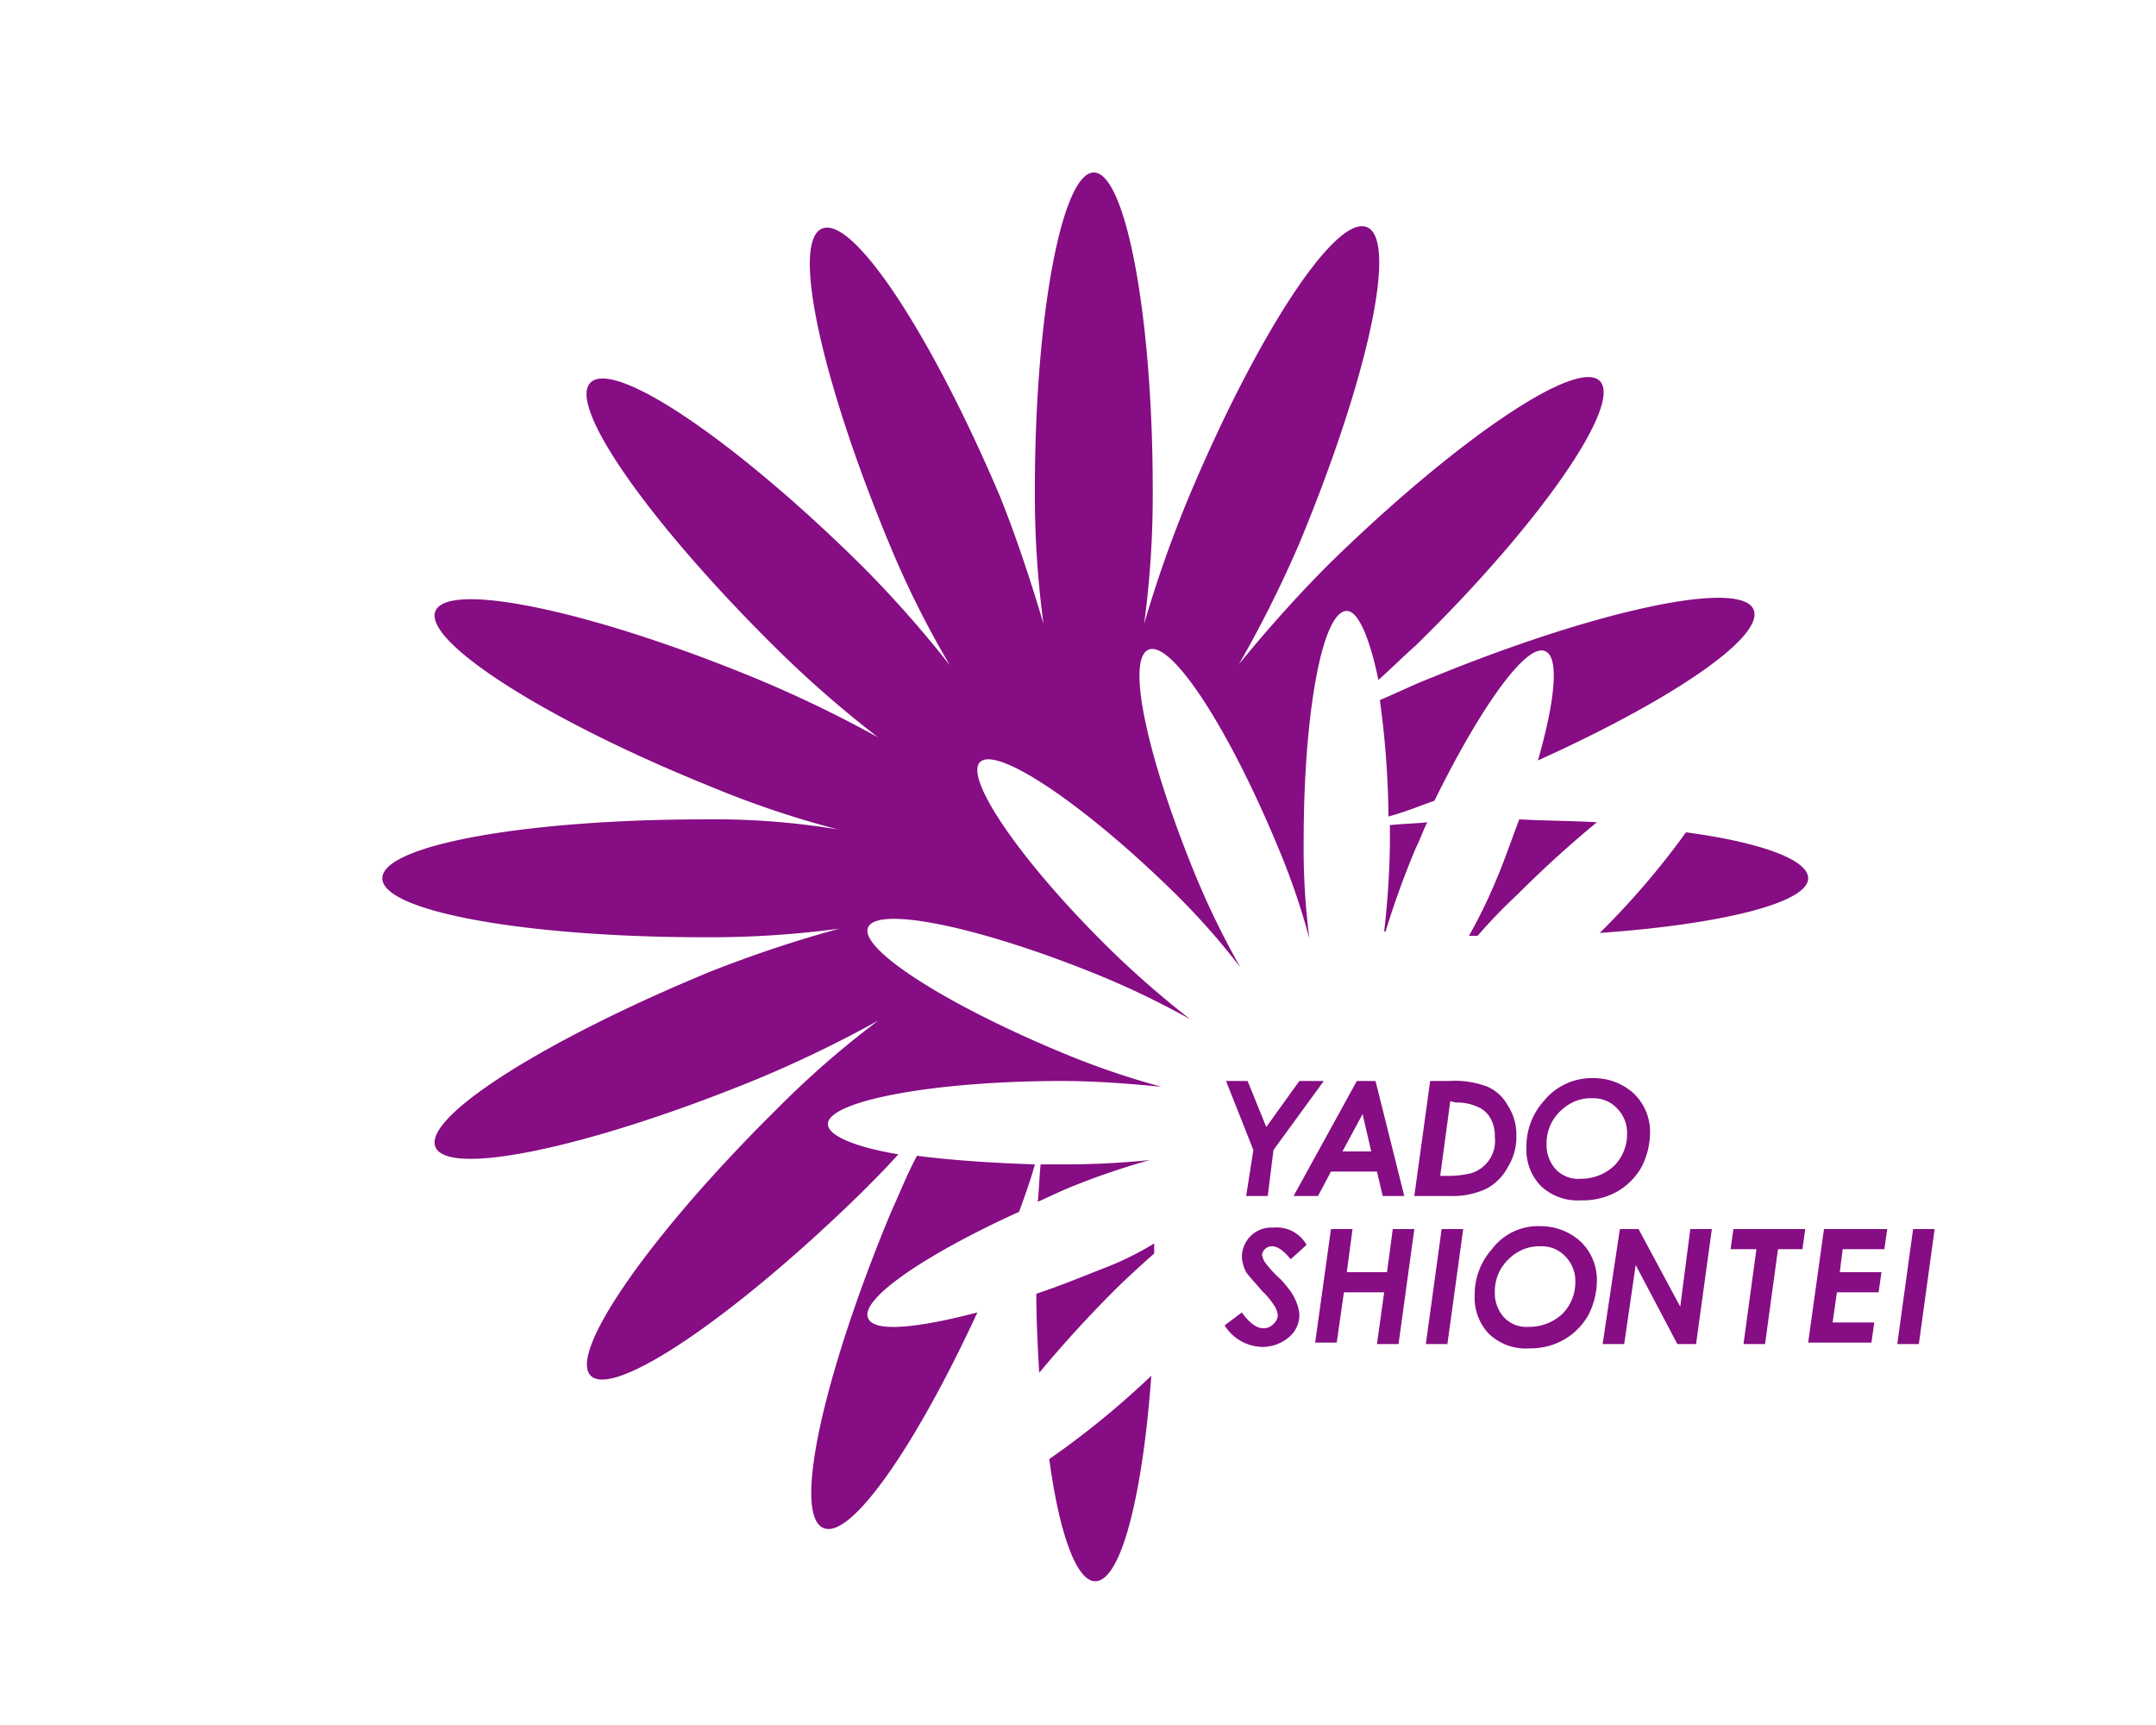 <svg id="レイヤー_1" data-name="レイヤー 1" xmlns="http://www.w3.org/2000/svg" viewBox="0 0 150 120">
  <defs>
    <style>
      .cls-1 {
        fill: #860d83;
      }
    </style>
  </defs>
  <g>
    <path class="cls-1" d="M96.7,58.6a58.75,58.75,0,0,1-.4,6.2h.1A59.24,59.24,0,0,1,98.5,59c.3-.6.5-1.2.8-1.8-.9.1-1.7.1-2.6.2Zm9-1.6c-.5,1.3-1,2.8-1.6,4.2a35.36,35.36,0,0,1-1.9,3.9h.6a38.33,38.33,0,0,1,2.8-2.9c1.9-1.9,3.8-3.6,5.5-5C109.4,57.1,107.6,57.1,105.7,57ZM80,80.7a57.93,57.93,0,0,1-6.1.3H72.4c-.1.9-.1,1.7-.2,2.6.7-.3,1.3-.6,2-.9a50,50,0,0,1,5.8-2ZM62,84.3c-4.7,11.3-6.9,21.1-4.7,22,1.9.8,6.4-5.7,10.7-15-4.2,1.1-7.2,1.4-7.6.4-.6-1.3,3.9-4.4,10.5-7.4.4-1.1.8-2.2,1.1-3.3-3.1-.1-5.9-.3-8.2-.6C63.1,81.7,62.6,83,62,84.3Zm49.3-57.8c-1.6-1.6-10,4.1-18.8,12.7-2.4,2.4-4.5,4.8-6.3,7a82.12,82.12,0,0,0,4.2-8.4c4.7-11.3,6.9-21.1,4.7-22s-7.7,7.6-12.4,18.8a85.57,85.57,0,0,0-3.1,8.8,67.1,67.1,0,0,0,.6-9.3c0-12.2-1.9-22.1-4.1-22.1S72,21.9,72,34.1a67.1,67.1,0,0,0,.6,9.3c-.8-2.7-1.8-5.8-3-8.8C64.9,23.5,59.4,15,57.2,15.9s0,10.7,4.7,22a65.74,65.74,0,0,0,4.2,8.4,77.89,77.89,0,0,0-6.2-7C51.2,30.7,42.8,25,41.1,26.6S45.3,36.5,54,45.1a76.66,76.66,0,0,0,7.1,6.2,84.57,84.57,0,0,0-8.5-4.1c-11.4-4.7-21.4-6.8-22.3-4.7S38,50.1,49.4,54.7a66.65,66.65,0,0,0,8.9,3A52.56,52.56,0,0,0,49,57c-12.4,0-22.4,1.8-22.4,4.1s10,4.1,22.4,4.1a67.55,67.55,0,0,0,9.4-.6,86.15,86.15,0,0,0-9,3C38,72.3,29.4,77.7,30.3,79.8s10.8,0,22.3-4.7A84.57,84.57,0,0,0,61.1,71,64.15,64.15,0,0,0,54,77.2c-8.7,8.6-14.5,16.9-12.9,18.5s10-4.1,18.8-12.7c.9-.9,1.8-1.8,2.6-2.7-3-.5-4.9-1.3-4.9-2.1,0-1.6,7.3-3,16.3-3,2.4,0,4.8.2,6.9.4a55.46,55.46,0,0,1-6.5-2.2C66,70,59.7,66,60.4,64.5s7.9,0,16.2,3.4a59.82,59.82,0,0,1,6.2,3,66.46,66.46,0,0,1-5.2-4.5C71.2,60.2,67,54.1,68.2,53s7.3,3,13.6,9.2a49.9,49.9,0,0,1,4.5,5.1,57.83,57.83,0,0,1-3-6.1c-3.4-8.2-5-15.3-3.4-16s5.6,5.5,9,13.7a48.73,48.73,0,0,1,2.2,6.4,48.79,48.79,0,0,1-.4-6.8c0-8.9,1.3-16,3-16,.8,0,1.6,1.9,2.2,4.8.9-.8,1.7-1.6,2.6-2.4C107.2,36.4,112.9,28.1,111.3,26.5ZM76.2,110c1.8,0,3.3-6,3.9-14.3a58.87,58.87,0,0,1-7.1,5.8C73.7,106.7,74.9,110,76.2,110Zm31.3-64.7c1,.4.7,3.4-.5,7.6,9.3-4.2,15.8-8.6,15-10.5-.9-2.1-10.8,0-22.3,4.7-1.3.5-2.5,1.1-3.7,1.6a62.49,62.49,0,0,1,.6,8.1c1.1-.3,2.1-.7,3.2-1.1C103,49.2,106.2,44.7,107.5,45.3Zm9.8,12.6a55.23,55.23,0,0,1-6,7c8.5-.6,14.5-2.1,14.5-3.8C125.8,59.8,122.5,58.6,117.3,57.9ZM76.6,88.3c-1.5.6-3,1.2-4.5,1.7,0,1.9.1,3.7.2,5.5,1.5-1.8,3.2-3.7,5.2-5.7.9-.9,1.9-1.8,2.8-2.6v-.7A21.15,21.15,0,0,1,76.6,88.3Z"/>
    <path class="cls-1" d="M85.3,75.2h1.5l1.3,3.2,2.3-3.2h1.7L88.6,80l-.4,3.2H86.7l.5-3.2Zm9.1,0h1.3l2,8H96.2l-.4-1.7H92.6l-.9,1.7H90Zm1,4.9-.6-2.6-1.4,2.6Zm4.1-4.9h1.3a6.38,6.38,0,0,1,2.7.4,3,3,0,0,1,1.4,1.3,3.7,3.7,0,0,1,.6,2.1,4,4,0,0,1-.6,2.2,3.61,3.61,0,0,1-1.5,1.5,5.51,5.51,0,0,1-2.5.5H98.4Zm1.4,1.4-.7,5.2h.5a6.53,6.53,0,0,0,1.7-.2,2.35,2.35,0,0,0,1.6-2.5,2.5,2.5,0,0,0-.3-1.3,1.76,1.76,0,0,0-.9-.8,3.34,3.34,0,0,0-1.5-.3l-.4-.1Zm10-1.6a4.11,4.11,0,0,1,2.8,1.1,3.69,3.69,0,0,1,1.1,2.7,5.33,5.33,0,0,1-.6,2.4,4.62,4.62,0,0,1-1.7,1.7,4.87,4.87,0,0,1-2.5.6,3.71,3.71,0,0,1-2.8-1,3.62,3.62,0,0,1-1-2.7,4.72,4.72,0,0,1,1.2-3.2A4.31,4.31,0,0,1,110.9,75Zm-.1,1.4a2.93,2.93,0,0,0-1.6.4A3.45,3.45,0,0,0,108,78a3.17,3.17,0,0,0-.4,1.6,2.52,2.52,0,0,0,.6,1.7,2.14,2.14,0,0,0,1.8.7,3.34,3.34,0,0,0,2.3-.9,3.1,3.1,0,0,0,.9-2.2,2.41,2.41,0,0,0-.7-1.8A2.24,2.24,0,0,0,110.8,76.4ZM90.9,86.6l-1.1,1c-.5-.6-.9-.9-1.3-.9a.69.69,0,0,0-.7.6,1.69,1.69,0,0,0,.2.5A8.25,8.25,0,0,0,89.1,89c.3.3.5.6.6.7a4.05,4.05,0,0,1,.5.9,3.09,3.09,0,0,1,.2.8,2,2,0,0,1-.7,1.6,2.87,2.87,0,0,1-1.8.7,3.17,3.17,0,0,1-2.7-1.5l1.2-.9c.5.7,1,1.1,1.5,1.1a.91.91,0,0,0,.7-.3.86.86,0,0,0,.3-.6,1.42,1.42,0,0,0-.2-.6,5.29,5.29,0,0,0-.9-1.1c-.5-.6-.9-1-1.1-1.3a2.61,2.61,0,0,1-.3-1.1,2.11,2.11,0,0,1,.5-1.3,2.06,2.06,0,0,1,1.7-.7A2.37,2.37,0,0,1,90.9,86.6Zm1.7-1.1h1.5l-.4,3h2.8l.4-3h1.5l-1.1,8H95.8l.5-3.6H93.5L93,93.4H91.5Zm7.7,0h1.5l-1.1,8H99.2Zm6.9-.2a4.11,4.11,0,0,1,2.8,1.1,3.69,3.69,0,0,1,1.1,2.7,5.33,5.33,0,0,1-.6,2.4,4.62,4.62,0,0,1-1.7,1.7,4.75,4.75,0,0,1-2.4.6,3.71,3.71,0,0,1-2.8-1,3.62,3.62,0,0,1-1-2.7,4.72,4.72,0,0,1,1.2-3.2A4,4,0,0,1,107.2,85.3Zm0,1.4a2.93,2.93,0,0,0-1.6.4,3.45,3.45,0,0,0-1.2,1.2,3.17,3.17,0,0,0-.4,1.6,2.52,2.52,0,0,0,.6,1.7,2.14,2.14,0,0,0,1.8.7,3.34,3.34,0,0,0,2.3-.9,3.1,3.1,0,0,0,.9-2.2,2.41,2.41,0,0,0-.7-1.8A2.19,2.19,0,0,0,107.2,86.7Zm5.5-1.2H114l2.9,5.4.7-5.4h1.5l-1.1,8h-1.3L113.8,88l-.8,5.5h-1.5Zm7.9,0h5l-.2,1.4h-1.7l-.9,6.6h-1.5l.9-6.6h-1.8Zm6.3,0h4.4l-.2,1.4h-2.9l-.2,1.6h2.9l-.2,1.4h-2.9l-.3,2.1h2.9l-.2,1.4h-4.4Zm6.2,0h1.5l-1.1,8H132Z"/>
  </g>
</svg>
